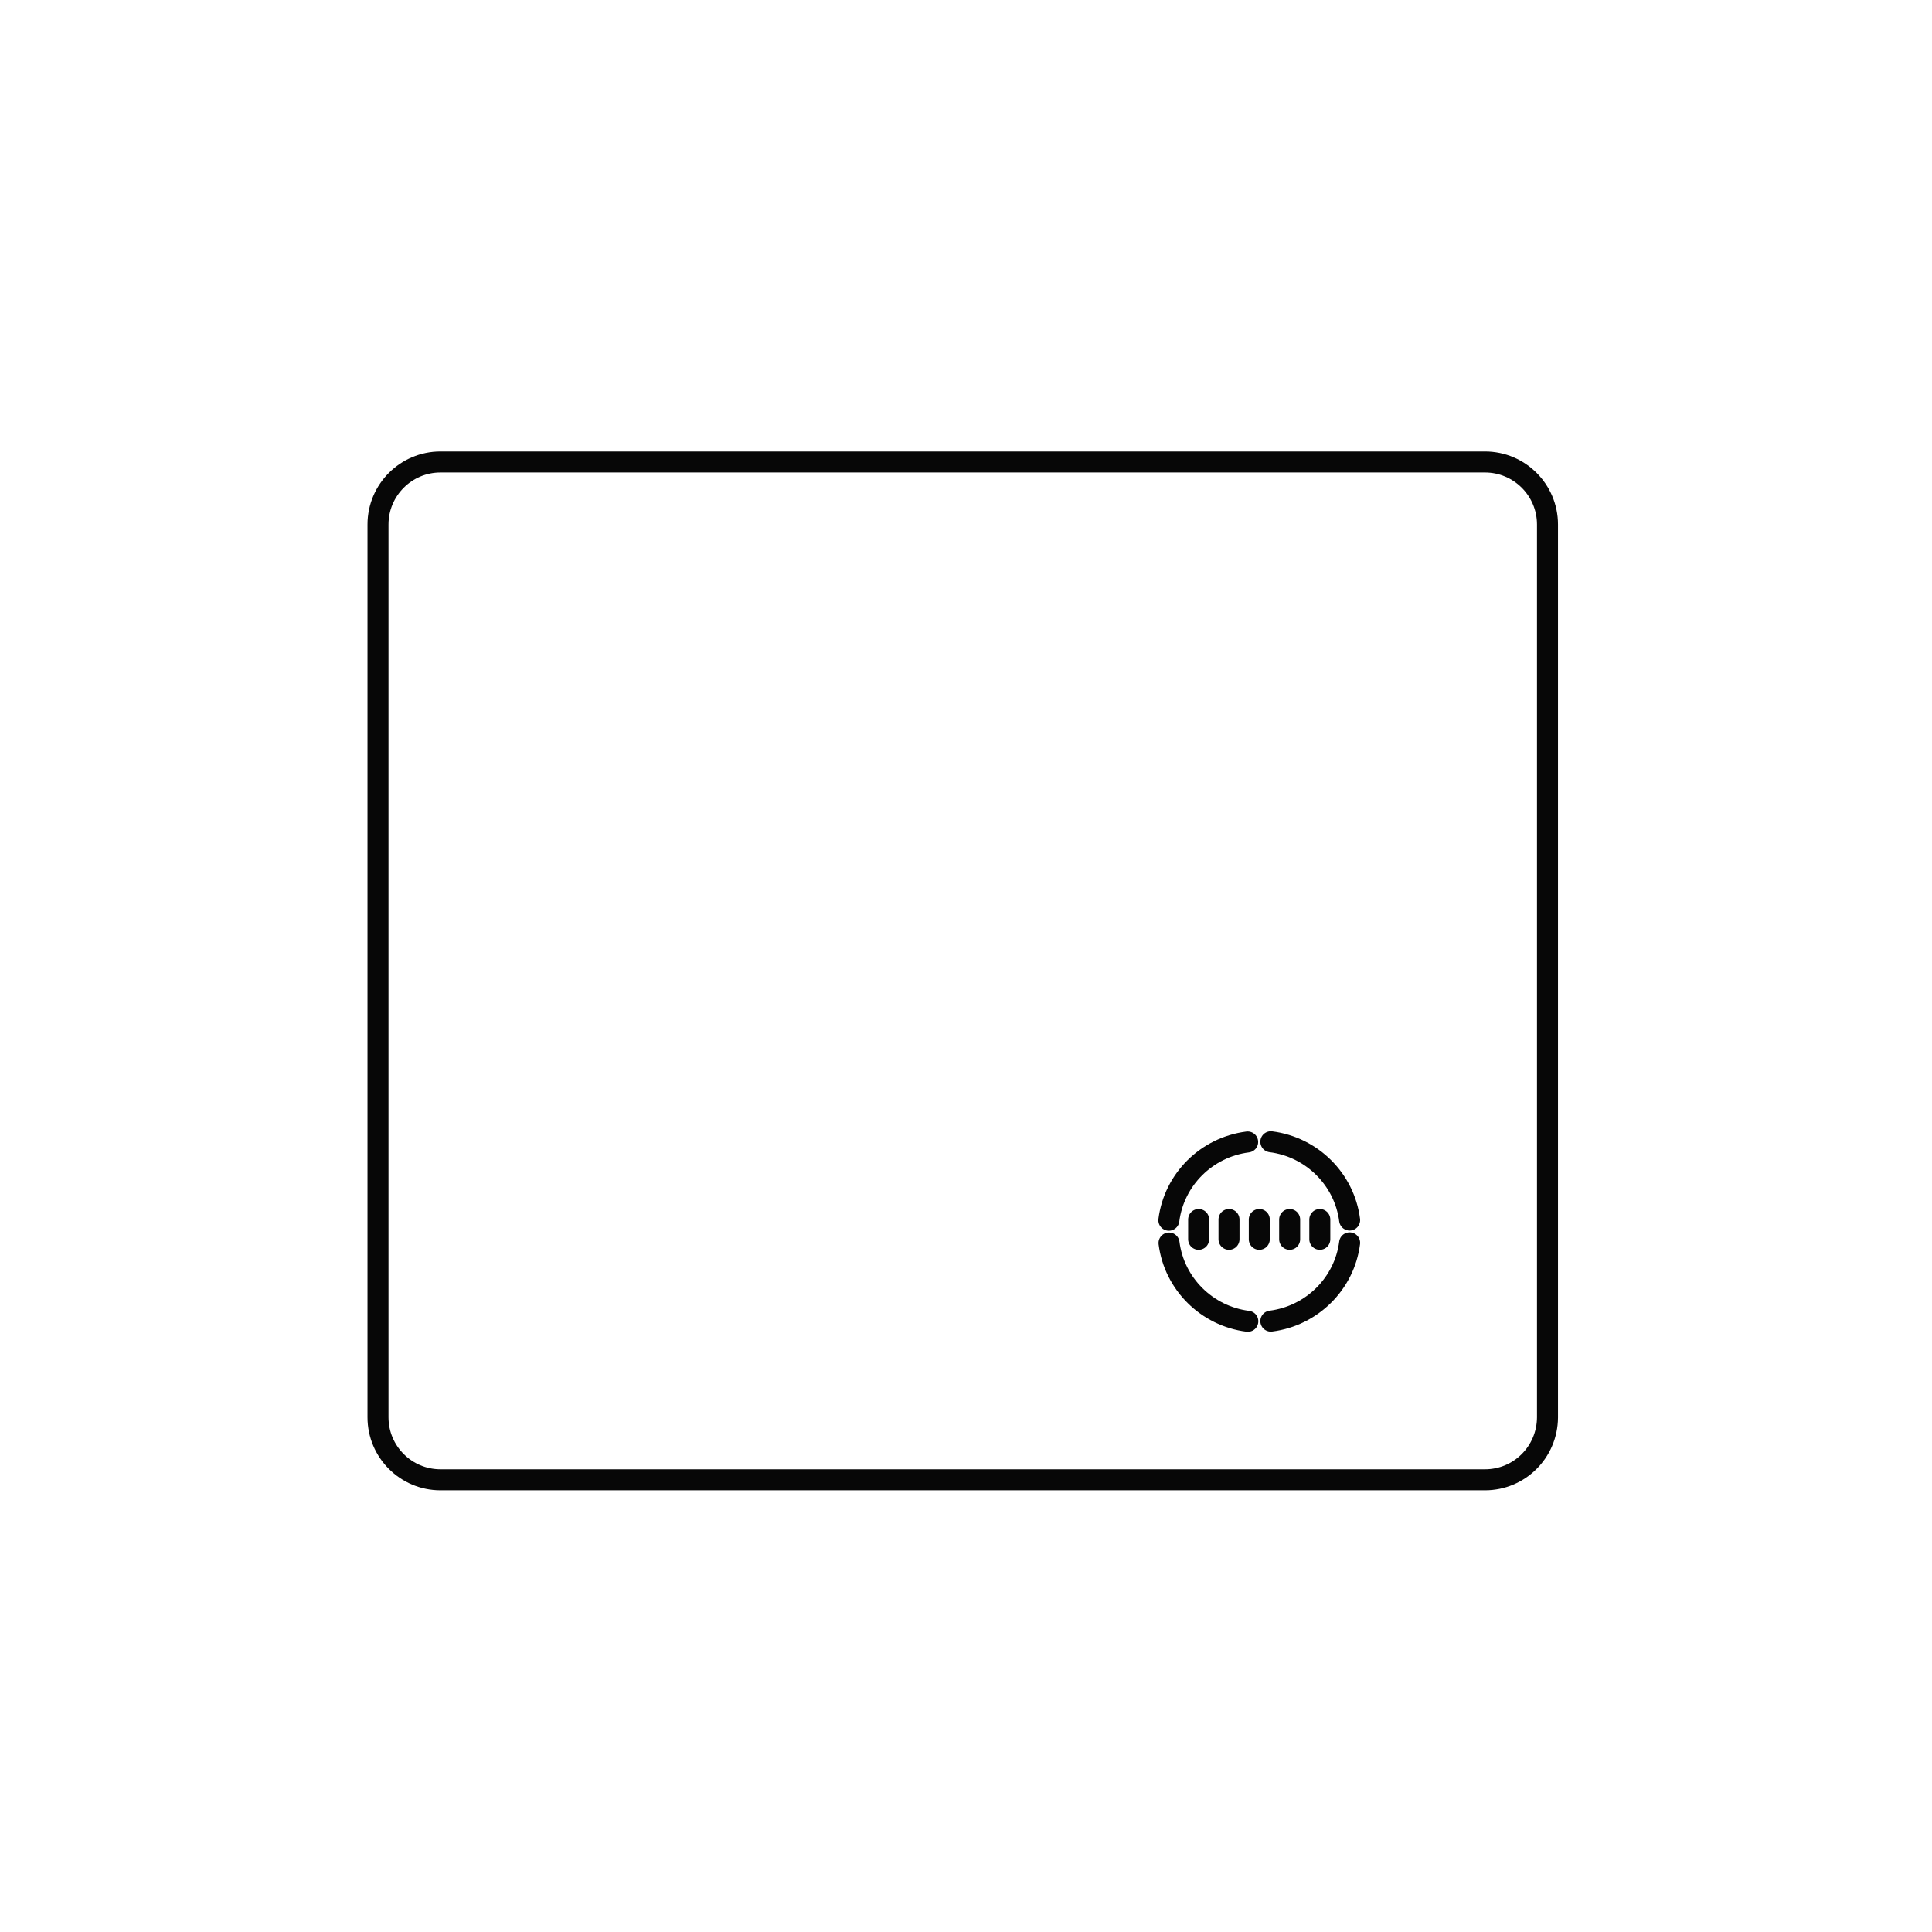 <svg width="46" height="46" viewBox="0 0 46 46" fill="none" xmlns="http://www.w3.org/2000/svg">
<path d="M35.357 35.233H10.487C9.667 35.233 9 34.567 9 33.746V12.487C9 11.667 9.667 11 10.487 11H35.357C36.178 11 36.845 11.667 36.845 12.487V33.75C36.84 34.571 36.178 35.233 35.357 35.233Z" stroke="#070707" stroke-width="0.5" stroke-miterlimit="10" stroke-linecap="round" stroke-linejoin="round"/>
<path d="M29.706 27.19C28.728 27.314 27.954 28.083 27.83 29.053" stroke="#070707" stroke-width="0.5" stroke-miterlimit="10" stroke-linecap="round" stroke-linejoin="round"/>
<path d="M27.834 29.596C27.958 30.566 28.732 31.336 29.71 31.459" stroke="#070707" stroke-width="0.5" stroke-miterlimit="10" stroke-linecap="round" stroke-linejoin="round"/>
<path d="M32.134 29.049C32.01 28.079 31.236 27.309 30.258 27.185" stroke="#070707" stroke-width="0.5" stroke-miterlimit="10" stroke-linecap="round" stroke-linejoin="round"/>
<path d="M30.258 31.455C31.236 31.331 32.01 30.562 32.134 29.592" stroke="#070707" stroke-width="0.5" stroke-miterlimit="10" stroke-linecap="round" stroke-linejoin="round"/>
<path d="M28.539 29.036V29.507" stroke="#070707" stroke-width="0.5" stroke-miterlimit="10" stroke-linecap="round" stroke-linejoin="round"/>
<path d="M29.262 29.036V29.507" stroke="#070707" stroke-width="0.5" stroke-miterlimit="10" stroke-linecap="round" stroke-linejoin="round"/>
<path d="M29.983 29.036V29.507" stroke="#070707" stroke-width="0.5" stroke-miterlimit="10" stroke-linecap="round" stroke-linejoin="round"/>
<path d="M30.706 29.036V29.507" stroke="#070707" stroke-width="0.5" stroke-miterlimit="10" stroke-linecap="round" stroke-linejoin="round"/>
<path d="M31.424 29.036V29.507" stroke="#070707" stroke-width="0.5" stroke-miterlimit="10" stroke-linecap="round" stroke-linejoin="round"/>
</svg>
